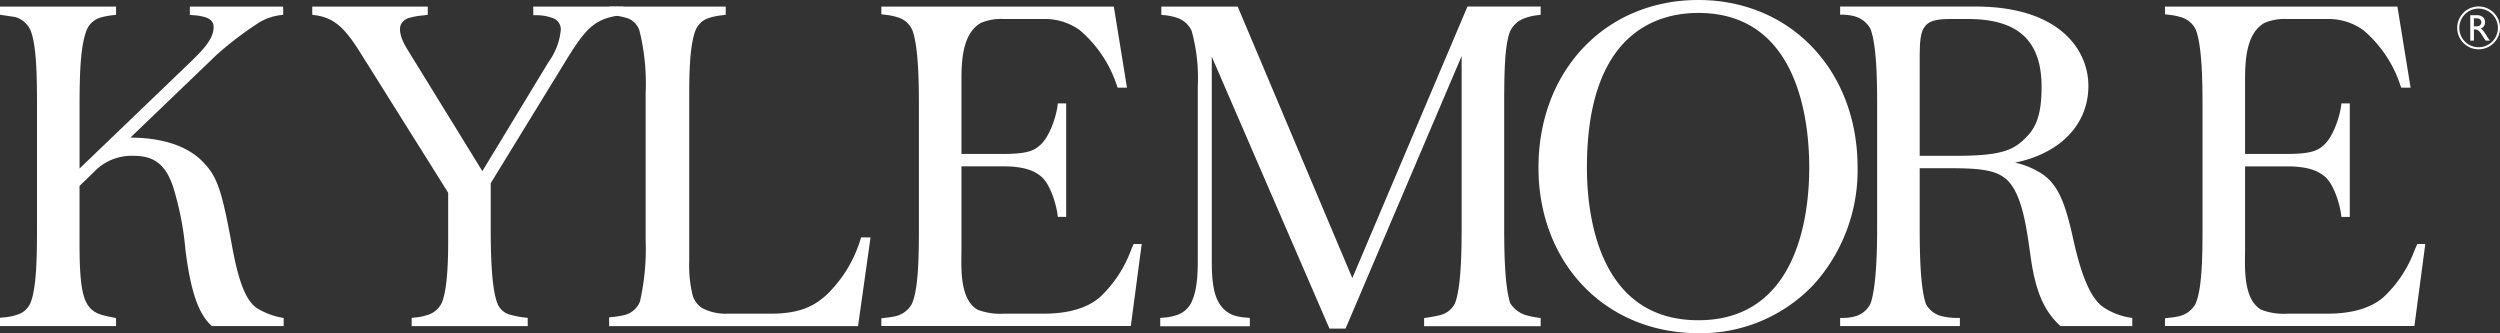 <svg xmlns="http://www.w3.org/2000/svg" width="291.7" height="38.873" viewBox="0 0 291.7 38.873">
  <rect x="0" y="0" width="291.7" height="38.873" fill="#333333" stroke="none"/>
  <g id="Group_658" data-name="Group 658" transform="translate(-439.402 -219.58)">
    <path id="Path_6649" data-name="Path 6649" d="M469.436,256.405c-1.325-.868-2.19-3.024-2.987-7.441h0c-1.153-6.292-1.7-7.895-3.235-9.522-1.775-1.942-4.74-2.964-8.6-2.975l10.067-9.663a40.056,40.056,0,0,1,4.975-3.778,6.248,6.248,0,0,1,2.452-.847l.336-.04v-.961H461.551v.974l.352.029a5.888,5.888,0,0,1,1.5.256c.657.236.924.574.924,1.162,0,1.407-1.369,2.747-2.694,4.043l-12.947,12.43v-7.46c0-3.984.142-6.991.841-8.726a2.493,2.493,0,0,1,1.667-1.443,7.838,7.838,0,0,1,1.323-.252l.426-.055v-.958H439.4v.951l1.765.265a2.846,2.846,0,0,1,1.778,1.5c.716,1.721.776,5.248.776,8.713v14.412c0,3.493-.06,7.048-.774,8.766a2.436,2.436,0,0,1-1.57,1.355,6.459,6.459,0,0,1-1.63.311l-.344.035v.967h13.541v-.928l-.3-.066c-.142-.032-.283-.059-.427-.087a7.21,7.21,0,0,1-1.133-.29,2.677,2.677,0,0,1-1.581-1.331c-.827-1.491-.824-4.857-.82-8.112v-5.537l1.682-1.622a6.031,6.031,0,0,1,4.535-1.891c2.088,0,3.685.61,4.694,3.59a35.19,35.19,0,0,1,1.454,7.462l.072.538c.6,4.368,1.462,6.811,2.884,8.166l.113.108H472.5v-.938l-.308-.059a8.569,8.569,0,0,1-2.757-1.056" transform="translate(0 -0.83)" fill="#fff"/>
    <path id="Path_6650" data-name="Path 6650" d="M541.1,222.181h.385a5.651,5.651,0,0,1,1.933.355,1.388,1.388,0,0,1,.891,1.4,7.585,7.585,0,0,1-1.43,3.715l-7.719,12.726-8.766-14.23c-.743-1.213-1-2.193-.753-2.837a1.452,1.452,0,0,1,.977-.81,8.068,8.068,0,0,1,1.555-.284c.106-.012.2-.022.283-.033l.333-.043v-.958H515.313v.955l.331.045c2.33.315,3.538,1.631,5.214,4.277l10.313,16.44v5.8c0,3.545-.266,6-.769,7.084a2.633,2.633,0,0,1-1.464,1.317,6.353,6.353,0,0,1-1.68.362l-.344.035v.968h13.54V257.5l-.339-.039a10.338,10.338,0,0,1-1.656-.319,2.154,2.154,0,0,1-1.545-1.339c-.7-1.771-.778-5.856-.778-8.774v-5.245l8.648-14.1c2.447-4.016,3.468-5.083,6.508-5.5l.33-.045v-.955H541.1Z" transform="translate(-39.476 -0.83)" fill="#fff"/>
    <path id="Path_6651" data-name="Path 6651" d="M626.229,248.368a15.153,15.153,0,0,1-3.908,6.406c-1.2,1.081-2.785,2.234-6.458,2.234h-5.121a5.832,5.832,0,0,1-2.991-.659,2.727,2.727,0,0,1-1.082-1.419,14.631,14.631,0,0,1-.415-4.068v-19.53c0-2.541.081-5.67.718-7.336a2.474,2.474,0,0,1,1.614-1.5,7.513,7.513,0,0,1,1.378-.288l.548-.081v-.95h-13.6v.95l.324.049c.083.013.177.025.28.039a7.862,7.862,0,0,1,1.2.226,2.289,2.289,0,0,1,1.732,1.548,25.7,25.7,0,0,1,.72,7.344v17.026a28.1,28.1,0,0,1-.661,7.237,2.626,2.626,0,0,1-1.894,1.593,10.176,10.176,0,0,1-1.363.212l-.34.038v1.021h29.041l1.46-10.352h-1.1Z" transform="translate(-86.433 -0.83)" fill="#fff"/>
    <path id="Path_6652" data-name="Path 6652" d="M696.453,249.516a14.384,14.384,0,0,1-3.675,5.583c-1.484,1.267-3.681,1.909-6.53,1.909h-4.627a7.42,7.42,0,0,1-3.075-.45c-1.984-1.1-1.94-4.42-1.913-6.4,0-.225.006-.436.006-.629v-9.708h4.92c2.635,0,3.724.647,4.326,1.143,1.033.786,1.767,3.068,1.958,4.438l.044.316h.97V232.471h-.971l-.042.318c-.177,1.318-.963,3.695-2.106,4.624-.671.606-1.57.957-4.178.957h-4.92v-8.325c-.005-2.127-.014-5.688,2.279-6.968a6.008,6.008,0,0,1,2.581-.45h4.811a6.9,6.9,0,0,1,4.144,1.313,14.282,14.282,0,0,1,4.318,6.46l.092.239h1.087l-1.537-9.462H667.292v.9l.483.062a6.513,6.513,0,0,1,1.253.241,2.748,2.748,0,0,1,1.866,1.506c.691,1.814.779,5.644.779,8.779v14.41c0,3.4-.064,7.162-.835,8.823a2.965,2.965,0,0,1-1.858,1.4,7.66,7.66,0,0,1-1.067.173l-.622.078v.9H696.4l1.27-9.573h-.942Z" transform="translate(-125.054 -0.83)" fill="#fff"/>
    <path id="Path_6653" data-name="Path 6653" d="M762.834,252.861l-13.376-31.684h-8.913l.005.964.338.039a6.084,6.084,0,0,1,1.509.313,2.867,2.867,0,0,1,1.687,1.51,20.658,20.658,0,0,1,.718,6.5v20.372c0,2.91-.387,4.088-.771,4.869a2.9,2.9,0,0,1-1.812,1.469,5.837,5.837,0,0,1-1.45.259l-.348.032v.972h10.456V257.5l-.351-.029a6.406,6.406,0,0,1-1.521-.263,3.284,3.284,0,0,1-1.755-1.5c-.571-.973-.815-2.419-.815-4.833V227.024l13.732,31.729h1.876l13.546-31.8v20.079c0,3.136-.089,6.969-.781,8.786a2.661,2.661,0,0,1-1.835,1.384c-.433.112-1.152.227-1.44.271l-.324.049v.951h13.6v-.959l-.332-.043a9.183,9.183,0,0,1-1.28-.261,3.3,3.3,0,0,1-1.931-1.409c-.638-1.872-.712-5.9-.712-8.768V232.729c0-3.843.053-7.152.713-8.718a2.951,2.951,0,0,1,1.534-1.419,6.237,6.237,0,0,1,1.676-.414l.332-.044v-.958h-8.542Z" transform="translate(-165.643 -0.83)" fill="#fff"/>
    <path id="Path_6654" data-name="Path 6654" d="M869.445,239.128c0,5.357-1.261,17.817-12.941,17.817-11.737,0-13-12.46-13-17.817,0-15.7,8.147-18.039,13-18.039,11.68,0,12.941,12.615,12.941,18.039M856.5,219.58c-10.805,0-18.648,8.221-18.648,19.548,0,11.2,7.843,19.325,18.648,19.325a18.1,18.1,0,0,0,13.509-5.715,19.924,19.924,0,0,0,5.077-13.61c0-11.327-7.817-19.548-18.586-19.548" transform="translate(-218.94)" fill="#fff"/>
    <path id="Path_6655" data-name="Path 6655" d="M930.667,227.771c0-2.075,0-3.447.56-4.205.435-.668,1.3-.94,3-.94h2.037c5.883,0,8.624,2.518,8.624,7.927,0,2.85-.489,4.52-1.689,5.766-1.477,1.544-2.777,2.272-8.292,2.272h-4.241Zm21.489,28.522c-1.44-.946-2.566-3.439-3.544-7.843-.911-4.165-1.739-6.513-3.739-7.794a9.3,9.3,0,0,0-3.091-1.269c5.262-1.06,8.567-4.443,8.567-8.947,0-4.274-3.446-9.266-13.157-9.266H921.382v.949h.385a5.885,5.885,0,0,1,1.343.2,3.064,3.064,0,0,1,1.812,1.452c.69,1.813.779,5.614.779,8.723v14.577c0,4.317-.27,7.356-.777,8.775a2.833,2.833,0,0,1-1.744,1.455,5.058,5.058,0,0,1-1.413.2h-.385v.949h13.973v-.949h-.385a7.251,7.251,0,0,1-1.74-.207,2.845,2.845,0,0,1-1.844-1.435c-.646-1.867-.72-5.91-.72-8.79v-7.037h3.441c3.781,0,5.679.223,6.927,1.544,1.572,1.711,2.069,5.205,2.507,8.289l.117.815c.554,3.748,1.516,5.968,3.318,7.663l.112.106h8.381v-.945l-.317-.053a7.649,7.649,0,0,1-3-1.165" transform="translate(-267.274 -0.83)" fill="#fff"/>
    <path id="Path_6656" data-name="Path 6656" d="M1029.785,248.886l-.273.632a14.381,14.381,0,0,1-3.675,5.582c-1.484,1.267-3.681,1.909-6.53,1.909h-4.627a7.415,7.415,0,0,1-3.075-.45c-1.985-1.1-1.94-4.42-1.913-6.4,0-.225.006-.436.006-.628v-9.708h4.92c2.635,0,3.724.647,4.326,1.144,1.033.785,1.766,3.068,1.957,4.438l.044.316h.97V232.472h-.972l-.042.318c-.176,1.318-.963,3.695-2.105,4.624-.672.606-1.57.956-4.178.956h-4.92v-8.324c0-2.127-.013-5.688,2.279-6.969a6.013,6.013,0,0,1,2.581-.45h4.811a6.9,6.9,0,0,1,4.144,1.313,14.292,14.292,0,0,1,4.318,6.46l.092.239h1.087l-1.537-9.462h-27.121v.9l.483.062a6.443,6.443,0,0,1,1.253.241,2.753,2.753,0,0,1,1.867,1.505c.69,1.815.779,5.645.779,8.779v14.411c0,3.4-.064,7.161-.836,8.822a2.967,2.967,0,0,1-1.858,1.4,7.649,7.649,0,0,1-1.066.174l-.622.078v.9h29.105l1.27-9.573Z" transform="translate(-308.341 -0.83)" fill="#fff"/>
    <path id="Path_6657" data-name="Path 6657" d="M1075.13,223.632H1075v.939h.162a1.211,1.211,0,0,0,.444-.055.419.419,0,0,0,.187-.167.482.482,0,0,0,.067-.255.457.457,0,0,0-.074-.254.4.4,0,0,0-.21-.16,1.5,1.5,0,0,0-.448-.047m-.553,2.612V223.27h.745a1.075,1.075,0,0,1,.717.224.749.749,0,0,1,.265.6.745.745,0,0,1-.5.732,1.293,1.293,0,0,1,.279.255,5.142,5.142,0,0,1,.384.564q.155.253.249.381l.157.213h-.507l-.13-.2c0-.007-.013-.019-.025-.036l-.083-.117-.132-.217-.143-.232a2.356,2.356,0,0,0-.241-.291.912.912,0,0,0-.2-.156.669.669,0,0,0-.3-.048H1075v1.294Z" transform="translate(-346.941 -1.919)" fill="#fff"/>
    <path id="Path_6658" data-name="Path 6658" d="M1073.894,221.412a2.252,2.252,0,1,0,2.252,2.252,2.255,2.255,0,0,0-2.252-2.252m0,4.748a2.5,2.5,0,1,1,2.5-2.5,2.5,2.5,0,0,1-2.5,2.5" transform="translate(-345.288 -0.826)" fill="#fff"/>
  </g>
</svg>
